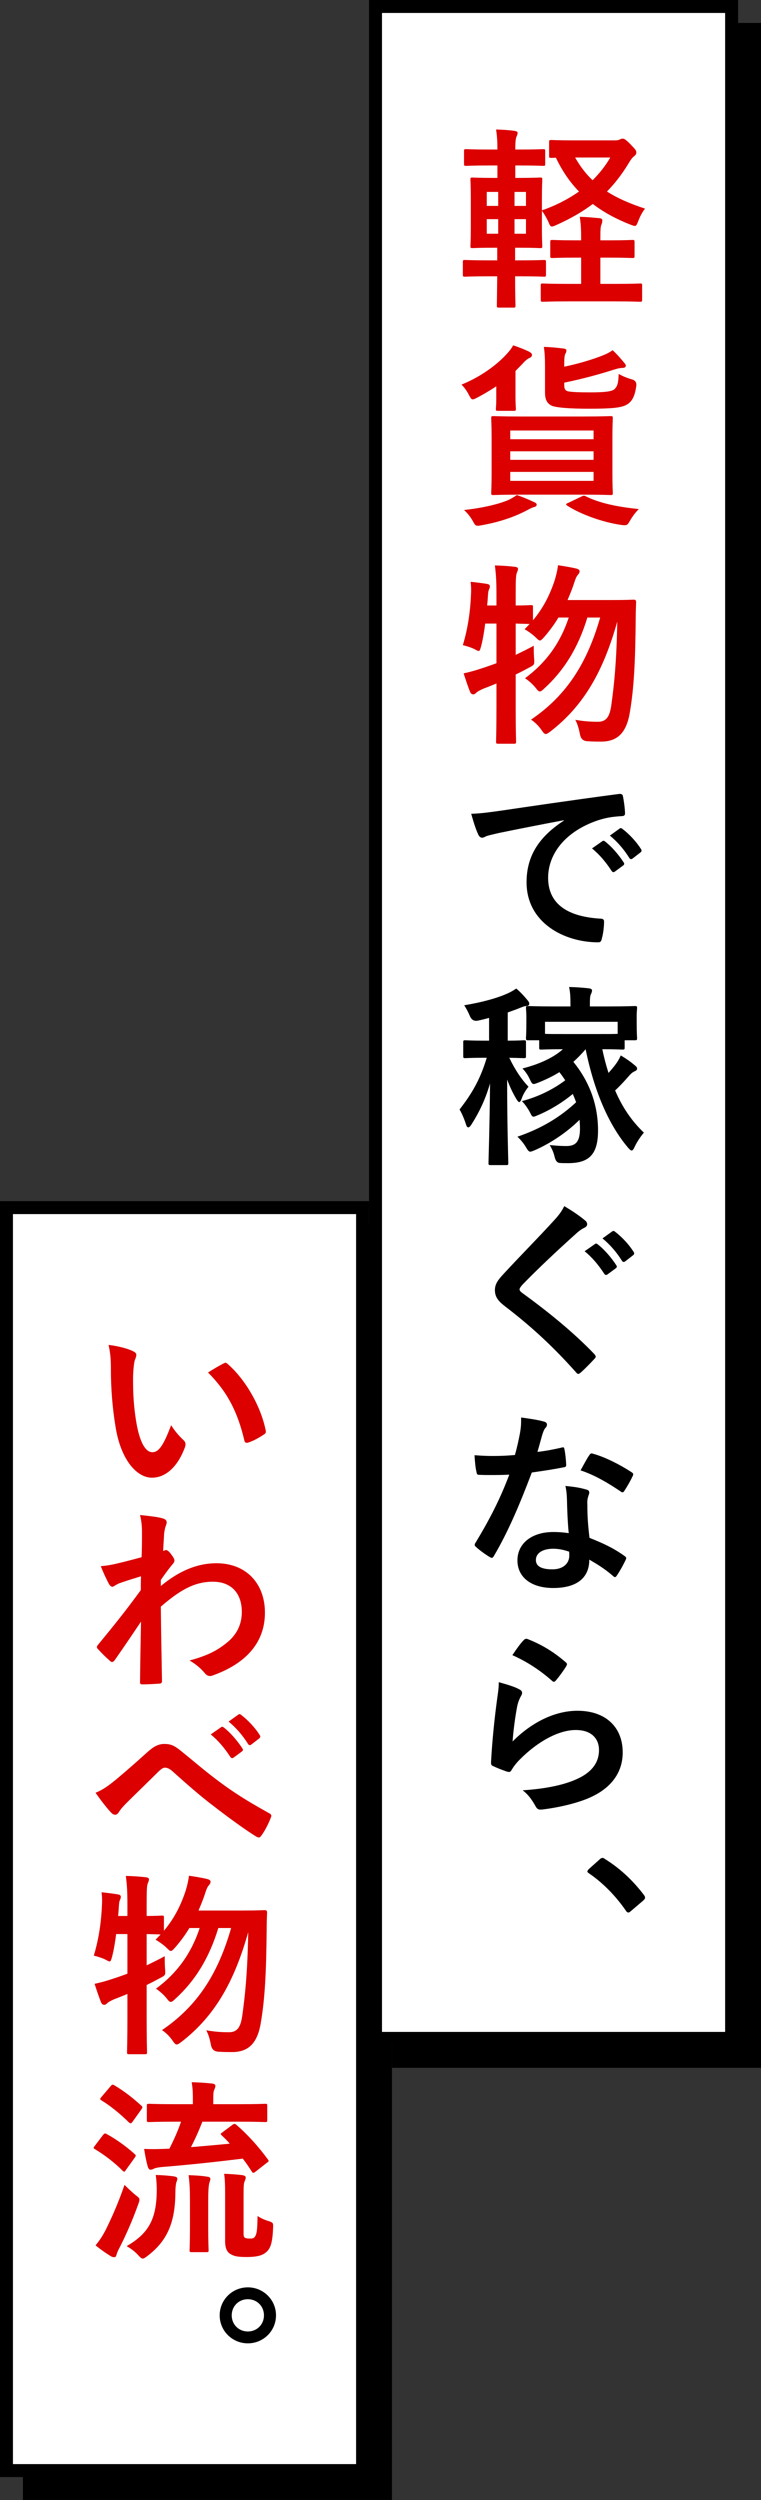<?xml version="1.0" encoding="UTF-8"?>
<svg id="_レイヤー_2" data-name="レイヤー 2" xmlns="http://www.w3.org/2000/svg" viewBox="0 0 117.54 385.72">
  <rect x="0" y="0" width="117.54" height="385.72" fill="#333333" stroke="none"/>
  <defs>
    <style>
      .cls-1 {
        fill: #fff;
      }

      .cls-2 {
        fill: #dc0000;
      }
    </style>
  </defs>
  <g id="contents">
    <g>
      <g>
        <g>
          <rect x="4.54" y="189.85" width="55" height="194.86"/>
          <path d="M58.54,190.85v192.86H5.54V190.85H58.54m2-2H3.54v196.86H60.54V188.85h0Z"/>
        </g>
        <g>
          <rect class="cls-1" x="1" y="186.32" width="55" height="194.86"/>
          <path d="M55,187.32v192.86H2V187.32H55m2-2H0v196.86H57V185.32h0Z"/>
        </g>
      </g>
      <g>
        <path class="cls-2" d="M20.58,208.49c.27,.12,.48,.33,.48,.54,0,.18-.09,.48-.24,.84-.12,.36-.27,1.65-.27,2.94,0,1.92,.06,4.08,.54,6.84,.42,2.37,1.2,4.41,2.46,4.41,.96,0,1.71-1.05,2.88-4.17,.66,1.05,1.32,1.74,1.92,2.31,.36,.33,.36,.69,.21,1.11-1.14,3.06-3,4.68-5.1,4.68-2.34,0-4.8-2.76-5.61-7.83-.48-2.85-.72-5.97-.72-8.73,0-1.65-.06-2.55-.36-3.93,1.44,.18,2.91,.54,3.81,.99Zm13.92,1.89c.12-.06,.24-.12,.33-.12,.12,0,.21,.06,.33,.18,2.73,2.37,5.13,6.51,5.88,10.26,.09,.39-.09,.51-.33,.66-.78,.51-1.53,.93-2.34,1.2-.36,.12-.57,.03-.63-.33-1.02-4.29-2.55-7.41-5.61-10.47,1.14-.72,1.89-1.14,2.37-1.38Z"/>
        <path class="cls-2" d="M24.84,244.7c2.7-2.22,5.46-3.51,8.61-3.51,4.53,0,7.47,3.09,7.47,7.62s-2.82,7.8-7.98,9.66c-.18,.09-.36,.12-.51,.12-.3,0-.57-.15-.78-.42-.63-.75-1.32-1.35-2.37-1.98,2.91-.78,4.44-1.62,6.03-2.97,1.38-1.23,2.04-2.73,2.04-4.53,0-2.82-1.59-4.65-4.47-4.65s-5.1,1.32-8.04,3.84c.03,3.84,.12,7.47,.18,11.52,0,.24-.15,.36-.39,.36-.33,.03-1.68,.12-2.67,.12-.27,0-.36-.12-.33-.42,.03-3.06,.09-6.21,.15-9.27-1.44,2.16-2.94,4.35-4.05,5.94-.15,.18-.27,.3-.42,.3-.09,0-.21-.06-.33-.18-.69-.6-1.26-1.17-1.83-1.8-.12-.09-.18-.21-.18-.33s.06-.24,.18-.36c2.64-3.21,4.35-5.34,6.6-8.43,0-.75,0-1.56,.03-2.13-.87,.27-2.28,.69-3.42,1.11-.51,.21-.81,.51-.99,.51-.21,0-.42-.18-.6-.54-.36-.69-.81-1.62-1.2-2.64,.72-.06,1.17-.12,2.04-.3,.78-.18,1.95-.45,4.26-1.08,.06-1.29,.06-2.61,.06-3.9,0-.75-.06-1.62-.3-2.61,1.74,.18,2.73,.3,3.48,.51,.63,.18,.75,.51,.54,1.05-.15,.36-.24,.81-.3,1.29-.03,.72-.09,1.41-.15,2.7,.09-.03,.15-.06,.24-.09,.06-.03,.15-.06,.21-.06,.21,0,.54,.3,.81,.69,.36,.48,.48,.72,.48,.93s-.06,.33-.51,.84c-.42,.54-.87,1.11-1.59,2.16v.93Z"/>
        <path class="cls-2" d="M17.4,274.98c.99-.78,3.15-2.64,5.37-4.65,.99-.9,1.74-1.26,2.61-1.26,1.02,0,1.59,.27,2.61,1.11,2.25,1.8,3.54,3,6.48,5.16,2.67,1.92,4.74,3.09,7.08,4.41,.3,.12,.45,.36,.3,.63-.33,.9-.9,2.04-1.47,2.82-.15,.21-.27,.3-.39,.3s-.24-.03-.42-.15c-1.44-.84-4.71-3.24-6.48-4.62-2.16-1.62-4.32-3.54-6.3-5.31-.57-.54-.96-.69-1.32-.69-.33,0-.63,.27-1.02,.63-1.47,1.47-3.63,3.54-5.04,4.95-.6,.63-.84,.93-1.08,1.32-.15,.24-.33,.36-.54,.36s-.39-.09-.57-.27c-.63-.63-1.74-2.07-2.46-3.12,.9-.36,1.65-.84,2.64-1.62Zm16.74-8.49c.15-.12,.27-.09,.45,.06,.93,.72,2.01,1.92,2.85,3.21,.12,.18,.12,.33-.09,.48l-1.26,.93c-.21,.15-.36,.12-.51-.09-.9-1.38-1.86-2.52-3.03-3.48l1.59-1.11Zm2.67-1.95c.18-.12,.27-.09,.45,.06,1.11,.84,2.19,2.04,2.85,3.09,.12,.18,.15,.36-.09,.54l-1.2,.93c-.24,.18-.39,.09-.51-.09-.81-1.29-1.77-2.43-3-3.45l1.5-1.08Z"/>
        <path class="cls-2" d="M17.94,298.4c-.15,1.23-.36,2.46-.63,3.51-.15,.51-.21,.72-.39,.72-.12,0-.33-.12-.66-.3-.48-.24-1.26-.48-1.77-.6,.84-2.79,1.17-5.52,1.26-7.86,.03-.57,.03-1.17-.06-1.92,.81,.09,1.8,.21,2.52,.33,.33,.06,.45,.18,.45,.36s-.03,.27-.12,.48c-.12,.24-.15,.54-.18,1.02-.03,.48-.06,.96-.12,1.47h1.44v-1.65c0-2.13-.06-3.03-.24-4.53,1.11,.03,2.07,.09,3.09,.21,.3,.03,.48,.15,.48,.3,0,.24-.09,.39-.18,.63-.15,.36-.18,1.11-.18,3.33v1.71c1.59,0,2.19-.06,2.34-.06,.3,0,.33,.03,.33,.3v2.04c1.59-1.89,2.58-3.87,3.33-6.09,.24-.78,.42-1.5,.54-2.4,.81,.12,1.95,.3,2.82,.51,.33,.09,.51,.21,.51,.42s-.09,.36-.3,.6c-.21,.24-.36,.63-.6,1.38-.27,.81-.6,1.62-.96,2.46h6.99c2.28,0,3-.06,3.18-.06,.33,0,.42,.09,.42,.39-.03,.81-.06,1.62-.06,2.34-.06,7.17-.3,10.98-.87,14.43-.48,3.21-1.8,4.74-4.47,4.74-.54,0-1.38,0-2.16-.06q-.93-.06-1.11-1.05c-.18-.96-.42-1.68-.72-2.25,1.38,.24,2.43,.3,3.51,.3,1.35,0,1.8-.9,2.04-2.49,.45-3.24,.81-6.57,.93-12.96-2.13,7.56-5.1,12.9-10.29,16.92-.36,.27-.57,.42-.75,.42-.21,0-.36-.18-.63-.57-.51-.75-1.11-1.29-1.65-1.65,5.67-3.84,8.73-8.97,10.68-15.75h-1.98c-1.41,4.65-3.6,8.16-6.63,10.92-.33,.33-.54,.48-.72,.48s-.33-.15-.6-.51c-.51-.63-1.14-1.17-1.68-1.53,3.15-2.31,5.43-5.34,6.75-9.36h-1.59c-.63,1.05-1.38,2.07-2.22,3.03-.33,.36-.48,.51-.63,.51-.18,0-.33-.15-.66-.48-.57-.54-1.2-.96-1.71-1.26l.78-.81c-.3,0-.96-.03-2.16-.06v4.83c.87-.42,1.8-.87,2.79-1.41,0,.54,0,1.35,.06,2.01,.06,.9,.06,.93-.75,1.35-.72,.39-1.41,.75-2.1,1.08v5.07c0,3.42,.06,5.13,.06,5.28,0,.3-.03,.33-.33,.33h-2.43c-.3,0-.33-.03-.33-.33,0-.18,.06-1.86,.06-5.25v-3.72c-.69,.3-1.41,.57-2.1,.84-.45,.21-.81,.39-.96,.54-.18,.18-.33,.3-.51,.3-.21,0-.36-.09-.48-.33-.36-.87-.72-1.98-1.02-2.91,.99-.21,1.83-.45,2.82-.78,.75-.24,1.5-.51,2.25-.78v-6.12h-1.74Z"/>
        <path class="cls-2" d="M15.9,329.42c.24-.3,.33-.3,.6-.15,1.47,.81,2.91,1.83,4.29,3.06,.12,.12,.18,.18,.18,.24,0,.09-.06,.18-.18,.36l-1.38,1.92c-.09,.15-.15,.21-.24,.21-.06,0-.15-.06-.27-.18-1.26-1.26-2.73-2.37-4.2-3.27-.15-.09-.24-.15-.24-.21,0-.09,.09-.21,.21-.36l1.23-1.62Zm.42,14.64c.84-1.71,1.92-4.05,2.91-6.96,.42,.42,1.08,1.05,1.65,1.53,.48,.36,.66,.51,.66,.75,0,.18-.06,.36-.18,.69-.87,2.43-1.86,4.68-2.85,6.63-.27,.51-.45,.9-.51,1.17-.06,.24-.15,.39-.36,.39-.15,0-.33-.03-.57-.18-.72-.45-1.47-.96-2.31-1.65,.66-.81,1.05-1.41,1.56-2.37Zm.75-22.17c.24-.3,.33-.3,.6-.15,1.47,.87,2.82,1.92,4.14,3.12,.12,.09,.18,.18,.18,.27s-.06,.18-.18,.36l-1.35,1.89c-.24,.3-.3,.27-.54,.09-1.32-1.29-2.79-2.52-4.23-3.39-.15-.09-.21-.15-.21-.21,0-.09,.06-.18,.21-.36l1.38-1.62Zm7.14,16.08c0-.78-.03-1.47-.15-2.4,.96,.03,1.86,.09,2.76,.21,.36,.06,.57,.15,.57,.36,0,.24-.12,.45-.18,.66-.06,.3-.12,.75-.12,1.47-.03,4.77-1.35,7.53-4.29,9.78-.36,.27-.57,.42-.75,.42-.21,0-.36-.15-.69-.51-.54-.6-1.17-1.05-1.8-1.41,3.39-1.95,4.62-4.17,4.65-8.58Zm11.7-10.14c.3-.21,.39-.18,.66,.06,1.71,1.47,3.45,3.42,4.8,5.28,.18,.27,.18,.3-.18,.54l-1.68,1.32c-.18,.15-.3,.21-.39,.21-.06,0-.15-.06-.24-.21-.42-.66-.87-1.32-1.38-1.98-4.17,.51-8.64,.99-12.45,1.29-.66,.06-1.08,.15-1.29,.27-.18,.09-.36,.15-.54,.15-.15,0-.3-.18-.39-.45-.24-.84-.42-1.8-.57-2.76,1.26,.06,2.04,.03,2.97,0,.3,0,.6-.03,.93-.03,.78-1.53,1.38-2.91,1.8-4.17h-.84c-2.91,0-3.9,.06-4.11,.06-.3,0-.33-.03-.33-.33v-2.16c0-.3,.03-.33,.33-.33,.21,0,1.2,.06,4.11,.06h2.67v-.51c0-1.02,0-1.8-.18-2.88,1.11,.03,2.13,.09,3.18,.21,.3,.03,.48,.18,.48,.33,0,.24-.09,.42-.18,.63-.12,.27-.15,.54-.15,1.65v.57h3.87c2.94,0,3.96-.06,4.14-.06,.3,0,.33,.03,.33,.33v2.16c0,.3-.03,.33-.33,.33-.18,0-1.2-.06-4.14-.06h-5.55c-.54,1.38-1.14,2.73-1.77,3.93,2.1-.18,4.2-.36,6-.54-.39-.45-.81-.87-1.23-1.26-.24-.24-.21-.27,.12-.51l1.53-1.14Zm-6.57,11.79c0-1.5-.03-2.61-.21-4.02,.87,.03,2.07,.09,2.91,.24,.3,.03,.45,.15,.45,.33,0,.24-.12,.45-.18,.72-.09,.42-.15,1.11-.15,2.7v4.05c0,2.34,.06,3.33,.06,3.51,0,.3-.03,.33-.33,.33h-2.28c-.3,0-.33-.03-.33-.33,0-.21,.06-1.17,.06-3.51v-4.02Zm8.28,4.92c0,.42,.03,.6,.21,.72,.18,.09,.36,.12,.81,.12,.42,0,.6-.06,.78-.36,.24-.39,.33-.99,.36-3.12,.48,.33,1.08,.6,1.68,.78,.75,.24,.75,.3,.72,1.08-.09,2.22-.39,3.03-.9,3.57-.54,.54-1.26,.9-3.18,.9-1.38,0-1.95-.12-2.49-.45-.54-.3-.84-.9-.84-2.01v-7.32c0-1.41-.03-2.19-.15-3.06,.84,.03,1.89,.09,2.82,.21,.36,.06,.51,.18,.51,.36,0,.24-.09,.39-.18,.63-.12,.33-.15,.57-.15,2.28v5.67Z"/>
        <path d="M42.63,357.23c0,2.4-1.95,4.32-4.35,4.32s-4.35-1.92-4.35-4.32,1.95-4.32,4.35-4.32,4.35,1.92,4.35,4.32Zm-6.84,0c0,1.41,1.08,2.49,2.49,2.49s2.49-1.08,2.49-2.49-1.08-2.49-2.49-2.49-2.49,1.08-2.49,2.49Z"/>
      </g>
      <g>
        <g>
          <rect x="61.54" y="4.54" width="55" height="313.5"/>
          <path d="M115.54,5.54V317.04H62.54V5.54h53m2-2H60.54V319.04h57V3.54h0Z"/>
        </g>
        <g>
          <rect class="cls-1" x="58" y="1" width="55" height="313.5"/>
          <path d="M112,2V313.5H59V2h53m2-2H57V315.5h57V0h0Z"/>
        </g>
      </g>
      <g>
        <path class="cls-2" d="M95.01,21.66c.36,0,.57-.06,.75-.15,.12-.06,.24-.12,.39-.12,.24,0,.42,.06,1.23,.87,.84,.87,.9,.99,.9,1.26,0,.21-.06,.36-.36,.6-.3,.24-.51,.54-.96,1.29-.96,1.56-2.01,2.91-3.21,4.14,1.59,1.02,3.51,1.86,5.88,2.64-.39,.48-.75,1.14-1.02,1.86-.24,.57-.3,.81-.57,.81-.15,0-.36-.09-.69-.21-2.22-.87-4.14-1.92-5.79-3.18-1.62,1.23-3.48,2.28-5.61,3.24-.33,.15-.57,.24-.72,.24-.24,0-.33-.24-.57-.81-.3-.6-.63-1.2-.96-1.62v2.64c0,1.83,.06,2.64,.06,2.82,0,.27-.03,.3-.33,.3-.21,0-1.02-.06-3.3-.06h-.57v1.95h.75c2.61,0,3.54-.06,3.72-.06,.27,0,.3,.03,.3,.33v1.92c0,.3-.03,.33-.3,.33-.18,0-1.11-.06-3.72-.06h-.75c0,2.82,.06,4.38,.06,4.5,0,.3-.03,.33-.33,.33h-2.22c-.3,0-.33-.03-.33-.33,0-.15,.03-1.68,.06-4.5h-1.32c-2.61,0-3.48,.06-3.66,.06-.3,0-.33-.03-.33-.33v-1.92c0-.3,.03-.33,.33-.33,.18,0,1.05,.06,3.66,.06h1.32v-1.95h-.54c-2.28,0-3.09,.06-3.27,.06-.3,0-.33-.03-.33-.3,0-.21,.06-.99,.06-2.82v-4.65c0-1.8-.06-2.61-.06-2.79,0-.3,.03-.33,.33-.33,.18,0,.99,.06,3.27,.06h.57v-1.92h-1.29c-2.52,0-3.36,.06-3.54,.06-.3,0-.33-.03-.33-.33v-1.95c0-.27,.03-.3,.33-.3,.18,0,1.02,.06,3.54,.06h1.29c0-1.29-.06-2.13-.21-3.09,1.11,.03,1.98,.09,2.85,.21,.33,.06,.48,.15,.48,.3,0,.18-.06,.33-.15,.54-.12,.27-.21,.66-.21,1.95v.09h.72c2.52,0,3.42-.06,3.6-.06,.27,0,.3,.03,.3,.3v1.95c0,.3-.03,.33-.3,.33-.18,0-1.08-.06-3.6-.06h-.72v1.92h.54c2.28,0,3.09-.06,3.3-.06,.3,0,.33,.03,.33,.33,0,.18-.06,.99-.06,2.79v1.95c2.22-.78,4.11-1.77,5.73-2.91-1.44-1.47-2.61-3.21-3.57-5.22-.42,.03-.63,.03-.69,.03-.33,0-.36-.03-.36-.33v-2.1c0-.3,.03-.33,.36-.33,.18,0,1.05,.06,3.6,.06h6.24Zm-18.06,10.11v-2.16h-1.77v2.16h1.77Zm0,4.29v-2.25h-1.77v2.25h1.77Zm2.52-6.45v2.16h1.77v-2.16h-1.77Zm1.77,4.2h-1.77v2.25h1.77v-2.25Zm12.87,3.27c2.52,0,3.36-.06,3.57-.06,.3,0,.33,.03,.33,.33v2.13c0,.3-.03,.33-.33,.33-.21,0-1.05-.06-3.57-.06h-1.38v4.05h2.25c2.79,0,3.72-.06,3.9-.06,.27,0,.3,.03,.3,.33v2.13c0,.33-.03,.36-.3,.36-.18,0-1.11-.06-3.9-.06h-7.26c-2.79,0-3.69,.06-3.87,.06-.3,0-.33-.03-.33-.36v-2.13c0-.3,.03-.33,.33-.33,.18,0,1.08,.06,3.87,.06h2.04v-4.05h-.9c-2.52,0-3.36,.06-3.54,.06-.3,0-.33-.03-.33-.33v-2.13c0-.3,.03-.33,.33-.33,.18,0,1.02,.06,3.54,.06h.9v-.15c0-1.53-.03-2.25-.21-3.48,1.08,.03,2.01,.12,3.03,.21,.3,.03,.45,.15,.45,.33,0,.21-.03,.42-.12,.63-.18,.36-.18,1.02-.18,2.28v.18h1.38Zm-5.28-12.78c.75,1.32,1.62,2.49,2.7,3.51,1.08-1.08,2.01-2.25,2.73-3.51h-5.43Z"/>
        <path class="cls-2" d="M76.65,59.61c-.87,.57-1.86,1.17-2.94,1.74-.36,.18-.54,.27-.69,.27-.24,0-.33-.21-.6-.69-.33-.66-.72-1.17-1.14-1.59,2.85-1.14,5.49-3.03,7.08-4.83,.3-.33,.63-.72,.9-1.23,.9,.3,1.68,.6,2.43,.96,.27,.15,.48,.3,.48,.51,0,.27-.18,.39-.45,.51-.21,.09-.54,.33-.96,.81l-1.14,1.17v3.93c0,1.26,.06,1.71,.06,1.89,0,.3-.03,.33-.33,.33h-2.43c-.3,0-.33-.03-.33-.33,0-.18,.06-.48,.06-1.47v-1.98Zm5.82,17.85c.3,.12,.42,.24,.42,.42s-.15,.3-.42,.36c-.33,.09-.72,.3-1.23,.57-1.83,.96-4.23,1.77-6.81,2.22-.27,.06-.51,.09-.63,.09-.36,0-.45-.15-.72-.63-.42-.78-.93-1.38-1.41-1.8,2.76-.3,5.1-.84,6.75-1.5,.45-.21,.9-.45,1.41-.81,1.14,.39,1.8,.69,2.64,1.08Zm7.71-13.2c2.91,0,3.96-.06,4.14-.06,.3,0,.33,.03,.33,.33,0,.18-.06,1.02-.06,2.94v5.64c0,1.92,.06,2.76,.06,2.94,0,.3-.03,.33-.33,.33-.18,0-1.23-.06-4.14-.06h-9.81c-2.94,0-3.96,.06-4.17,.06-.3,0-.33-.03-.33-.33,0-.21,.06-1.02,.06-2.94v-5.64c0-1.92-.06-2.76-.06-2.94,0-.3,.03-.33,.33-.33,.21,0,1.23,.06,4.17,.06h9.81Zm-11.37,3.51h12.87v-1.35h-12.87v1.35Zm12.87,3.18v-1.32h-12.87v1.32h12.87Zm0,1.86h-12.87v1.38h12.87v-1.38Zm-4.53-13.41c0,.63,.15,.84,.54,.96,.36,.12,1.71,.18,3.45,.18,2.1,0,3.36-.12,3.75-.48,.48-.45,.63-.99,.66-2.37,.57,.33,1.29,.63,2.04,.84q.78,.21,.69,.99c-.21,1.56-.63,2.43-1.47,2.91s-2.22,.63-5.85,.63c-2.91,0-4.8-.15-5.64-.42-.72-.3-1.14-.84-1.14-2.07v-4.11c0-1.29-.06-2.16-.18-2.94,1.02,.03,2.01,.12,2.91,.24,.39,.03,.57,.12,.57,.3,0,.24-.06,.36-.15,.51-.12,.24-.18,.57-.18,1.59v.42c2.4-.51,4.53-1.17,5.94-1.74,.63-.24,1.08-.48,1.53-.81,.78,.72,1.32,1.38,1.8,1.95,.15,.18,.24,.3,.24,.45,0,.18-.18,.33-.45,.33-.33,0-.72,.06-1.38,.27-2.07,.66-4.74,1.41-7.68,2.01v.36Zm2.64,17.22c.36-.18,.42-.18,.72-.03,2.04,1.02,4.83,1.62,8.16,1.95-.48,.48-.96,1.08-1.44,1.92-.24,.42-.36,.57-.69,.57-.21,0-.39,0-.72-.06-2.67-.39-6.03-1.56-8.19-2.94-.12-.09-.18-.15-.18-.21,0-.09,.09-.15,.33-.24l2.01-.96Z"/>
        <path class="cls-2" d="M74.94,96.21c-.15,1.23-.36,2.46-.63,3.51-.15,.51-.21,.72-.39,.72-.12,0-.33-.12-.66-.3-.48-.24-1.26-.48-1.77-.6,.84-2.79,1.17-5.52,1.26-7.86,.03-.57,.03-1.17-.06-1.92,.81,.09,1.8,.21,2.52,.33,.33,.06,.45,.18,.45,.36s-.03,.27-.12,.48c-.12,.24-.15,.54-.18,1.02-.03,.48-.06,.96-.12,1.47h1.44v-1.65c0-2.13-.06-3.03-.24-4.53,1.11,.03,2.07,.09,3.09,.21,.3,.03,.48,.15,.48,.3,0,.24-.09,.39-.18,.63-.15,.36-.18,1.11-.18,3.33v1.71c1.59,0,2.19-.06,2.34-.06,.3,0,.33,.03,.33,.3v2.04c1.59-1.89,2.58-3.87,3.33-6.09,.24-.78,.42-1.5,.54-2.4,.81,.12,1.95,.3,2.82,.51,.33,.09,.51,.21,.51,.42s-.09,.36-.3,.6c-.21,.24-.36,.63-.6,1.38-.27,.81-.6,1.62-.96,2.46h6.99c2.28,0,3-.06,3.18-.06,.33,0,.42,.09,.42,.39-.03,.81-.06,1.62-.06,2.34-.06,7.17-.3,10.98-.87,14.43-.48,3.21-1.8,4.74-4.47,4.74-.54,0-1.38,0-2.16-.06q-.93-.06-1.11-1.05c-.18-.96-.42-1.68-.72-2.25,1.38,.24,2.43,.3,3.51,.3,1.35,0,1.8-.9,2.04-2.49,.45-3.24,.81-6.57,.93-12.96-2.13,7.56-5.1,12.9-10.29,16.92-.36,.27-.57,.42-.75,.42-.21,0-.36-.18-.63-.57-.51-.75-1.11-1.29-1.65-1.65,5.67-3.84,8.73-8.97,10.68-15.75h-1.98c-1.41,4.65-3.6,8.16-6.63,10.92-.33,.33-.54,.48-.72,.48s-.33-.15-.6-.51c-.51-.63-1.14-1.17-1.68-1.53,3.15-2.31,5.43-5.34,6.75-9.36h-1.59c-.63,1.05-1.38,2.07-2.22,3.03-.33,.36-.48,.51-.63,.51-.18,0-.33-.15-.66-.48-.57-.54-1.2-.96-1.71-1.26l.78-.81c-.3,0-.96-.03-2.16-.06v4.83c.87-.42,1.8-.87,2.79-1.41,0,.54,0,1.35,.06,2.01,.06,.9,.06,.93-.75,1.35-.72,.39-1.41,.75-2.1,1.08v5.07c0,3.42,.06,5.13,.06,5.28,0,.3-.03,.33-.33,.33h-2.43c-.3,0-.33-.03-.33-.33,0-.18,.06-1.86,.06-5.25v-3.72c-.69,.3-1.41,.57-2.1,.84-.45,.21-.81,.39-.96,.54-.18,.18-.33,.3-.51,.3-.21,0-.36-.09-.48-.33-.36-.87-.72-1.98-1.02-2.91,.99-.21,1.83-.45,2.82-.78,.75-.24,1.5-.51,2.25-.78v-6.12h-1.74Z"/>
        <path d="M87.09,126.55c-3.66,.69-6.87,1.32-10.08,1.98-1.14,.27-1.44,.33-1.89,.48-.21,.09-.42,.24-.66,.24-.21,0-.45-.18-.57-.45-.39-.81-.72-1.86-1.11-3.24,1.53-.06,2.43-.18,4.77-.51,3.69-.54,10.29-1.53,18.03-2.55,.45-.06,.6,.12,.63,.33,.15,.69,.3,1.8,.33,2.64,0,.36-.18,.45-.57,.45-1.41,.09-2.37,.24-3.66,.66-5.1,1.74-7.65,5.25-7.65,8.85,0,3.87,2.76,5.97,7.98,6.3,.48,0,.66,.12,.66,.45,0,.78-.12,1.83-.33,2.58-.09,.45-.21,.63-.57,.63-5.28,0-11.07-3.03-11.07-9.27,0-4.26,2.13-7.14,5.76-9.51v-.06Zm5.94,3.24c.15-.12,.27-.09,.45,.06,.93,.72,2.01,1.92,2.85,3.21,.12,.18,.12,.33-.09,.48l-1.26,.93c-.21,.15-.36,.12-.51-.09-.9-1.38-1.86-2.52-3.03-3.48l1.59-1.11Zm2.67-1.95c.18-.12,.27-.09,.45,.06,1.11,.84,2.19,2.04,2.85,3.09,.12,.18,.15,.36-.09,.54l-1.2,.93c-.24,.18-.39,.09-.51-.09-.81-1.29-1.77-2.43-3-3.45l1.5-1.08Z"/>
        <path d="M75.54,157.05c-.57,.15-1.14,.3-1.71,.42q-.9,.18-1.26-.72c-.24-.57-.54-1.14-.87-1.65,2.91-.48,5.16-1.14,6.57-1.77,.57-.24,1.02-.51,1.47-.81,.75,.63,1.23,1.2,1.74,1.8,.15,.18,.27,.36,.27,.54,0,.24-.21,.36-.51,.36-.24,0-.57,.15-.96,.3-.57,.24-1.2,.45-1.86,.69v4.35c1.74,0,2.34-.06,2.49-.06,.3,0,.33,.03,.33,.33v2.1c0,.3-.03,.33-.33,.33-.15,0-.69-.03-2.25-.06,.9,1.86,1.83,3.27,2.97,4.47-.45,.54-.87,1.26-1.05,1.83-.15,.36-.24,.54-.39,.54-.09,0-.24-.15-.42-.45-.51-.84-.99-1.83-1.44-3.03,0,7.29,.18,12.36,.18,12.87,0,.3-.03,.33-.33,.33h-2.4c-.3,0-.33-.03-.33-.33,0-.51,.18-5.61,.24-12.27-.72,2.46-1.65,4.41-2.85,6.3-.21,.33-.36,.48-.51,.48s-.27-.15-.36-.48c-.27-.84-.66-1.74-.99-2.28,1.77-2.28,3.15-4.47,4.2-7.98h-.39c-2.1,0-2.73,.06-2.91,.06-.3,0-.33-.03-.33-.33v-2.1c0-.3,.03-.33,.33-.33,.18,0,.81,.06,2.91,.06h.75v-3.51Zm18.45-1.77c2.85,0,3.87-.06,4.05-.06,.33,0,.36,.03,.36,.33,0,.18-.06,.57-.06,1.11v.9c0,2.07,.06,2.4,.06,2.58,0,.33-.03,.36-.36,.36h-1.56v1.11c0,.3-.03,.33-.36,.33-.18,0-.93-.06-3.09-.06,.27,1.32,.6,2.55,.96,3.66,.3-.33,.63-.72,.96-1.14,.39-.51,.69-.99,.93-1.56,.81,.48,1.5,.96,2.1,1.47,.3,.24,.42,.36,.42,.57s-.15,.3-.33,.39c-.42,.18-.66,.42-1.02,.84-.66,.75-1.29,1.44-2.04,2.13,1.14,2.67,2.61,4.77,4.44,6.51-.48,.57-1.02,1.35-1.38,2.1-.21,.45-.33,.66-.51,.66-.15,0-.3-.15-.54-.42-2.94-3.45-5.22-8.61-6.57-15.21-.63,.75-1.26,1.38-1.89,1.95,2.46,3.03,3.81,6.57,3.81,10.59,0,3.72-1.41,5.04-4.62,5.04-.51,0-.93,0-1.29-.03q-.6-.03-.81-.99c-.15-.66-.42-1.23-.75-1.77,1.26,.12,1.95,.15,2.58,.15,1.35,0,2.1-.57,2.1-2.67,0-.48-.03-.93-.06-1.38-1.92,1.89-4.41,3.6-6.96,4.71-.3,.12-.51,.21-.66,.21-.21,0-.36-.18-.63-.63-.36-.63-.84-1.2-1.35-1.68,3.69-1.26,6.57-3,9.06-5.31-.15-.45-.33-.87-.51-1.29-1.62,1.35-3.57,2.52-5.37,3.27-.36,.15-.54,.24-.69,.24-.24,0-.33-.21-.57-.69-.3-.57-.78-1.26-1.23-1.71,2.49-.66,4.77-1.77,6.69-3.21-.27-.42-.57-.84-.9-1.26-.96,.6-2.01,1.11-3.27,1.62-.33,.12-.54,.21-.69,.21-.27,0-.36-.21-.63-.78-.27-.57-.6-1.08-1.11-1.62,2.85-.72,4.95-1.8,6.24-2.97-2.34,0-3.18,.06-3.33,.06-.3,0-.33-.03-.33-.33v-1.11h-1.68c-.33,0-.36-.03-.36-.36,0-.18,.06-.51,.06-2.58v-.72c0-.72-.06-1.11-.06-1.29,0-.3,.03-.33,.36-.33,.18,0,1.2,.06,4.05,.06h2.46v-.36c0-1.08-.03-1.77-.21-2.64,1.11,.03,2.01,.09,3.06,.21,.3,.03,.48,.15,.48,.3,0,.27-.09,.42-.18,.63-.12,.27-.15,.63-.15,1.44v.42h2.88Zm-9.81,2.37v1.86c.51,.03,1.41,.03,2.97,.03h5.46c1.41,0,2.25,0,2.79-.03v-1.86h-11.22Z"/>
        <path d="M90.45,188.37c.15,.12,.24,.36,.24,.48,0,.27-.15,.45-.42,.57-.36,.18-.81,.45-1.44,1.05-2.58,2.31-5.88,5.4-8.19,7.8-.27,.33-.39,.51-.39,.66,0,.18,.12,.33,.39,.54,3.9,2.82,7.95,6.09,11.16,9.45,.12,.15,.21,.27,.21,.39s-.06,.21-.21,.36c-.69,.75-1.56,1.62-2.07,2.07-.18,.15-.3,.24-.42,.24s-.21-.09-.36-.27c-3.48-3.9-6.84-7.02-10.92-10.14-1.14-.87-1.59-1.53-1.59-2.52s.54-1.65,1.47-2.64c2.55-2.76,5.04-5.25,7.62-8.07,.81-.87,1.26-1.5,1.62-2.25,1.32,.78,2.46,1.56,3.3,2.28Zm1.44,3.57c.15-.12,.27-.09,.45,.06,.93,.72,2.01,1.92,2.85,3.21,.12,.18,.12,.33-.09,.48l-1.26,.93c-.21,.15-.36,.12-.51-.09-.9-1.38-1.86-2.52-3.03-3.48l1.59-1.11Zm2.67-1.95c.18-.12,.27-.09,.45,.06,1.11,.84,2.19,2.04,2.85,3.09,.12,.18,.15,.36-.09,.54l-1.2,.93c-.24,.18-.39,.09-.51-.09-.81-1.29-1.77-2.43-3-3.45l1.5-1.08Z"/>
        <path d="M86.73,223.35c.27-.09,.39-.09,.45,.24,.15,.75,.24,1.65,.27,2.43,0,.27-.12,.33-.36,.36-1.62,.33-3.09,.54-4.95,.81-1.92,5.07-3.69,9.21-5.85,12.87-.12,.21-.21,.3-.33,.3-.09,0-.21-.06-.36-.15-.69-.42-1.56-1.05-2.07-1.53-.15-.12-.21-.21-.21-.33,0-.09,.03-.21,.15-.36,2.25-3.72,3.84-6.87,5.19-10.47-1.14,.06-2.07,.06-3,.06-.66,0-.9,0-1.65-.03-.3,0-.36-.09-.42-.48-.15-.57-.24-1.56-.3-2.55,1.23,.09,1.92,.12,2.79,.12,1.17,0,2.07-.03,3.45-.15,.36-1.26,.57-2.28,.78-3.36,.18-1.05,.18-1.5,.18-2.43,1.29,.18,2.58,.36,3.51,.63,.3,.06,.48,.24,.48,.45,0,.24-.09,.39-.27,.57-.18,.24-.3,.51-.48,1.11-.21,.72-.45,1.65-.72,2.55,1.17-.12,2.55-.39,3.72-.66Zm.84,8.04c-.03-.81-.06-1.29-.24-2.13,1.47,.15,2.25,.27,3.27,.57,.27,.06,.42,.21,.42,.48,0,.06-.06,.27-.18,.63-.12,.36-.15,.72-.12,1.23,0,1.77,.09,3.06,.33,5.1,2.16,.87,3.63,1.53,5.4,2.79,.3,.21,.33,.33,.18,.63-.45,.93-.87,1.68-1.38,2.43-.09,.15-.18,.21-.27,.21s-.18-.06-.3-.18c-1.32-1.14-2.43-1.8-3.66-2.52,0,3-2.16,4.38-5.58,4.38s-5.52-1.68-5.52-4.26,2.16-4.38,5.55-4.38c.57,0,1.41,.03,2.37,.18-.18-1.92-.24-3.75-.27-5.16Zm-2.13,7.56c-1.5,0-2.67,.6-2.67,1.74,0,.96,.84,1.44,2.55,1.44,1.62,0,2.61-.87,2.61-2.13,0-.27,0-.42-.03-.6-.72-.24-1.53-.45-2.46-.45Zm5.58-14.43c.18-.3,.33-.33,.63-.21,1.77,.48,4.14,1.68,5.88,2.82,.18,.12,.27,.21,.27,.33,0,.09-.03,.21-.12,.36-.3,.66-.84,1.59-1.26,2.22-.09,.15-.18,.21-.27,.21s-.15-.03-.27-.12c-1.77-1.2-3.93-2.52-6.21-3.27,.51-.9,.96-1.8,1.35-2.34Z"/>
        <path d="M80.16,260.62c.33,.15,.48,.33,.48,.57,0,.15-.06,.3-.15,.45-.27,.48-.48,1.02-.6,1.59-.3,1.53-.6,3.75-.72,5.46,2.76-2.79,6.36-4.74,10.02-4.74,4.38,0,6.99,2.55,6.99,6.42,0,3.27-1.95,5.43-4.53,6.72-2.01,1.02-5.1,1.74-7.68,2.07-.66,.09-.93,.06-1.2-.39-.57-1.02-1.11-1.83-2.04-2.55,3.36-.21,6.24-.78,8.25-1.68,2.43-1.05,3.54-2.61,3.54-4.53,0-1.62-1.02-3.09-3.6-3.09s-5.82,1.71-8.64,4.56c-.54,.54-.93,1.05-1.29,1.65-.18,.3-.3,.3-.69,.21-.69-.24-1.41-.51-2.04-.81-.3-.12-.42-.18-.42-.6,.18-3.48,.57-7.02,.93-9.69,.12-.9,.27-1.68,.27-2.7,1.17,.33,2.43,.69,3.12,1.08Zm.75-7.59c.15-.15,.33-.24,.57-.15,2.22,.87,4.08,2.01,5.88,3.57,.15,.12,.21,.21,.21,.33,0,.09-.06,.21-.15,.36-.39,.63-1.02,1.5-1.53,2.1-.12,.15-.24,.24-.33,.24-.12,0-.21-.06-.36-.21-1.68-1.47-3.69-2.85-6.06-3.9,.72-1.08,1.29-1.86,1.77-2.34Z"/>
        <path d="M92.61,286.89c.21-.21,.36-.24,.45-.24s.21,.03,.39,.18c2.22,1.38,4.2,3.18,5.97,5.49,.18,.24,.21,.33,.21,.45,0,.15-.06,.27-.3,.48l-1.83,1.56c-.21,.18-.33,.27-.42,.27-.15,0-.27-.06-.42-.3-1.59-2.31-3.63-4.35-5.67-5.73-.18-.12-.27-.21-.27-.3s.06-.18,.21-.36l1.68-1.5Z"/>
      </g>
    </g>
  </g>
</svg>